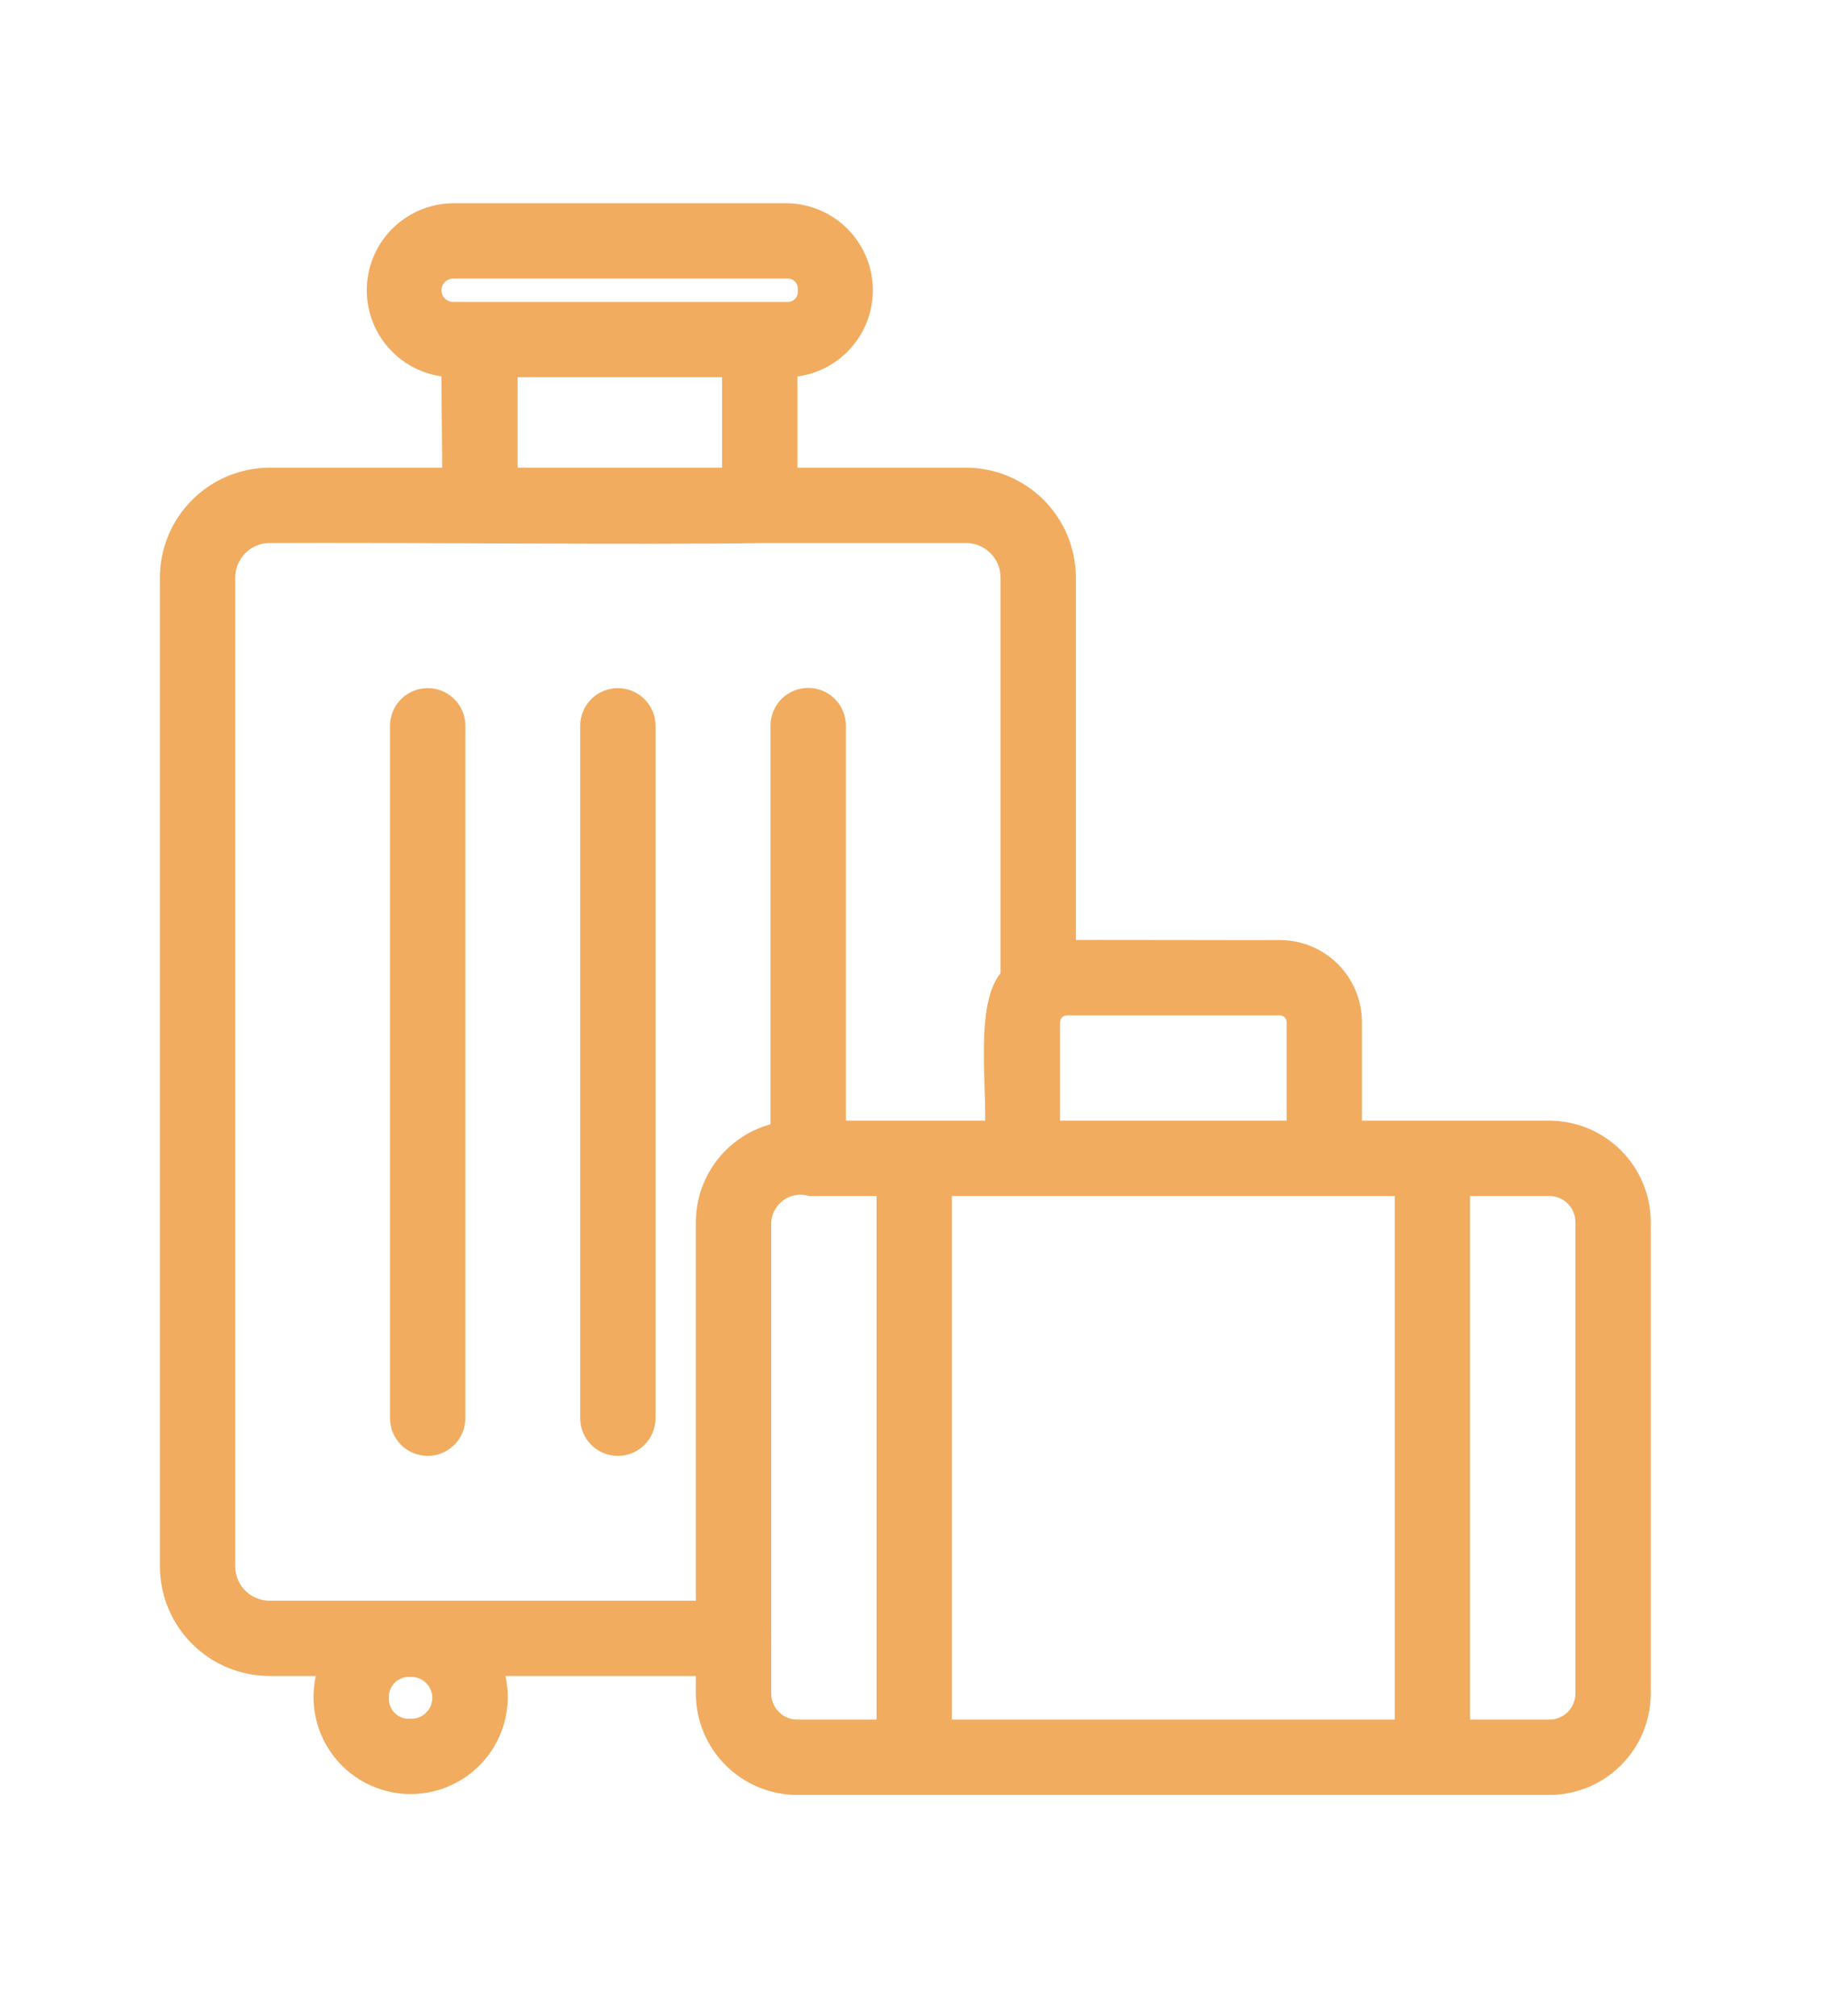<?xml version="1.0" encoding="UTF-8" standalone="no"?>
<svg xmlns="http://www.w3.org/2000/svg" xmlns:xlink="http://www.w3.org/1999/xlink" xmlns:serif="http://www.serif.com/" width="100%" height="100%" viewBox="0 0 79 87" version="1.1" xml:space="preserve" style="fill-rule:evenodd;clip-rule:evenodd;">
    <g transform="matrix(1,0,0,1,6.057,8.113)">
        <path d="M60.79,68.843L28.344,68.843C27.316,68.842 26.331,68.433 25.604,67.707C24.877,66.98 24.468,65.995 24.467,64.967L24.467,63.71L15.074,63.71C15.304,64.271 15.393,64.879 15.333,65.483C15.273,66.086 15.065,66.665 14.727,67.169C14.39,67.672 13.934,68.085 13.399,68.371C12.864,68.656 12.267,68.805 11.661,68.805C11.054,68.805 10.458,68.656 9.923,68.371C9.388,68.085 8.932,67.672 8.594,67.169C8.257,66.665 8.049,66.086 7.988,65.483C7.928,64.879 8.017,64.271 8.248,63.71L5.573,63.71C4.451,63.709 3.376,63.262 2.583,62.469C1.79,61.676 1.344,60.602 1.343,59.48L1.343,16.82C1.341,15.696 1.786,14.617 2.579,13.82C3.372,13.023 4.448,12.573 5.573,12.569L13.526,12.569L13.483,7.666C12.628,7.656 11.812,7.31 11.211,6.703C10.609,6.096 10.27,5.276 10.268,4.422C10.266,3.567 10.599,2.746 11.197,2.135C11.795,1.524 12.61,1.174 13.464,1.158L27.89,1.158C28.75,1.169 29.57,1.52 30.172,2.134C30.774,2.747 31.108,3.574 31.103,4.434C31.097,5.293 30.751,6.115 30.142,6.721C29.532,7.327 28.707,7.667 27.848,7.667L27.848,12.569L35.633,12.569C36.757,12.573 37.834,13.023 38.626,13.82C39.419,14.617 39.864,15.696 39.862,16.82L39.862,32.955C39.922,32.934 49.087,32.965 49.166,32.953C49.972,32.953 50.745,33.274 51.314,33.844C51.884,34.413 52.204,35.186 52.205,35.991L52.205,40.746L60.79,40.746C61.818,40.748 62.803,41.157 63.53,41.884C64.256,42.611 64.665,43.597 64.666,44.624L64.666,64.967C64.665,65.994 64.256,66.98 63.529,67.706C62.803,68.433 61.818,68.842 60.79,68.843ZM56.871,66.593L60.79,66.593C61.221,66.592 61.634,66.421 61.939,66.116C62.244,65.811 62.415,65.398 62.416,64.967L62.416,44.625C62.416,44.193 62.245,43.779 61.94,43.474C61.635,43.169 61.221,42.997 60.79,42.996L56.871,42.996L56.871,66.593ZM34.513,66.593L54.621,66.593L54.621,42.996L34.513,42.996L34.513,66.593ZM26.717,62.697L26.717,64.967C26.718,65.398 26.889,65.811 27.194,66.116C27.499,66.421 27.913,66.592 28.344,66.593L32.263,66.593L32.263,42.996L28.913,42.996C28.659,42.933 28.395,42.926 28.138,42.977C27.882,43.028 27.64,43.135 27.43,43.291C27.22,43.447 27.047,43.647 26.924,43.878C26.8,44.108 26.73,44.363 26.717,44.625L26.717,62.473C26.724,62.547 26.724,62.622 26.717,62.697ZM10.222,65.153C10.216,65.343 10.249,65.531 10.319,65.706C10.389,65.882 10.496,66.041 10.631,66.172C10.767,66.304 10.928,66.407 11.105,66.473C11.282,66.539 11.471,66.567 11.66,66.555C11.847,66.56 12.033,66.526 12.206,66.458C12.38,66.389 12.538,66.287 12.672,66.156C12.806,66.026 12.912,65.87 12.984,65.698C13.057,65.526 13.094,65.341 13.094,65.154C13.094,64.967 13.057,64.782 12.985,64.61C12.912,64.438 12.806,64.282 12.673,64.151C12.539,64.021 12.381,63.918 12.207,63.849C12.034,63.781 11.848,63.747 11.661,63.752C11.473,63.74 11.284,63.769 11.106,63.835C10.929,63.901 10.768,64.003 10.632,64.135C10.497,64.267 10.39,64.426 10.32,64.601C10.249,64.776 10.216,64.965 10.222,65.153ZM5.573,14.819C5.045,14.822 4.54,15.035 4.169,15.41C3.798,15.785 3.591,16.293 3.593,16.82L3.593,59.48C3.593,60.005 3.802,60.509 4.173,60.88C4.544,61.251 5.048,61.46 5.573,61.46L24.467,61.46L24.467,44.625C24.468,43.71 24.792,42.826 25.381,42.126C25.97,41.427 26.787,40.958 27.688,40.801L27.688,23.197C27.688,22.898 27.807,22.612 28.018,22.401C28.229,22.19 28.515,22.072 28.813,22.072C29.112,22.072 29.398,22.19 29.609,22.401C29.82,22.612 29.938,22.898 29.938,23.197L29.938,40.746L36.929,40.746C37.066,38.974 36.47,35.174 37.612,34.073L37.612,16.82C37.614,16.292 37.407,15.785 37.036,15.41C36.665,15.035 36.16,14.822 35.632,14.819L26.955,14.819C21.618,14.905 10.851,14.786 5.573,14.819ZM39.179,40.746L49.955,40.746L49.955,35.991C49.955,35.782 49.872,35.582 49.724,35.434C49.576,35.286 49.376,35.203 49.166,35.203L39.968,35.203C39.825,35.203 39.685,35.242 39.562,35.315C39.447,35.387 39.352,35.487 39.285,35.605C39.218,35.723 39.182,35.856 39.179,35.991L39.179,40.746ZM15.776,12.569L25.598,12.569L25.598,7.666L15.776,7.666L15.776,12.569ZM13.483,3.408C13.217,3.411 12.963,3.52 12.777,3.71C12.591,3.9 12.487,4.156 12.49,4.422C12.492,4.688 12.6,4.942 12.79,5.128C12.98,5.315 13.235,5.418 13.501,5.417C12.957,5.418 26.651,5.416 26.722,5.417L27.89,5.417C28.023,5.423 28.155,5.401 28.278,5.352C28.401,5.303 28.513,5.229 28.605,5.134C28.697,5.038 28.768,4.925 28.813,4.8C28.858,4.675 28.875,4.542 28.865,4.41C28.875,4.278 28.856,4.144 28.81,4.02C28.764,3.895 28.692,3.781 28.599,3.686C28.506,3.592 28.394,3.518 28.27,3.47C28.146,3.422 28.013,3.401 27.88,3.408L13.483,3.408ZM20.601,54.211C20.453,54.211 20.307,54.182 20.17,54.126C20.034,54.069 19.91,53.986 19.805,53.882C19.701,53.777 19.618,53.653 19.561,53.517C19.505,53.38 19.476,53.234 19.476,53.086L19.476,23.206C19.476,22.907 19.594,22.621 19.805,22.41C20.016,22.199 20.302,22.081 20.601,22.081C20.899,22.081 21.185,22.199 21.396,22.41C21.607,22.621 21.726,22.907 21.726,23.206L21.726,53.086C21.726,53.234 21.697,53.38 21.64,53.517C21.584,53.653 21.501,53.777 21.397,53.882C21.292,53.986 21.168,54.069 21.031,54.126C20.895,54.182 20.749,54.211 20.601,54.211ZM12.396,54.211C12.249,54.211 12.102,54.182 11.966,54.126C11.829,54.069 11.705,53.986 11.601,53.882C11.496,53.777 11.413,53.653 11.357,53.517C11.3,53.38 11.271,53.234 11.271,53.086L11.271,23.206C11.271,22.907 11.39,22.621 11.601,22.41C11.812,22.199 12.098,22.081 12.396,22.081C12.695,22.081 12.981,22.199 13.192,22.41C13.403,22.621 13.521,22.907 13.521,23.206L13.521,53.086C13.521,53.234 13.492,53.38 13.436,53.517C13.379,53.653 13.296,53.777 13.192,53.882C13.087,53.986 12.963,54.069 12.827,54.126C12.69,54.182 12.544,54.211 12.396,54.211Z" style="fill:rgb(241,172,96);fill-rule:nonzero;stroke:rgb(241,172,96);stroke-width:1px;"></path>
    </g>
</svg>
